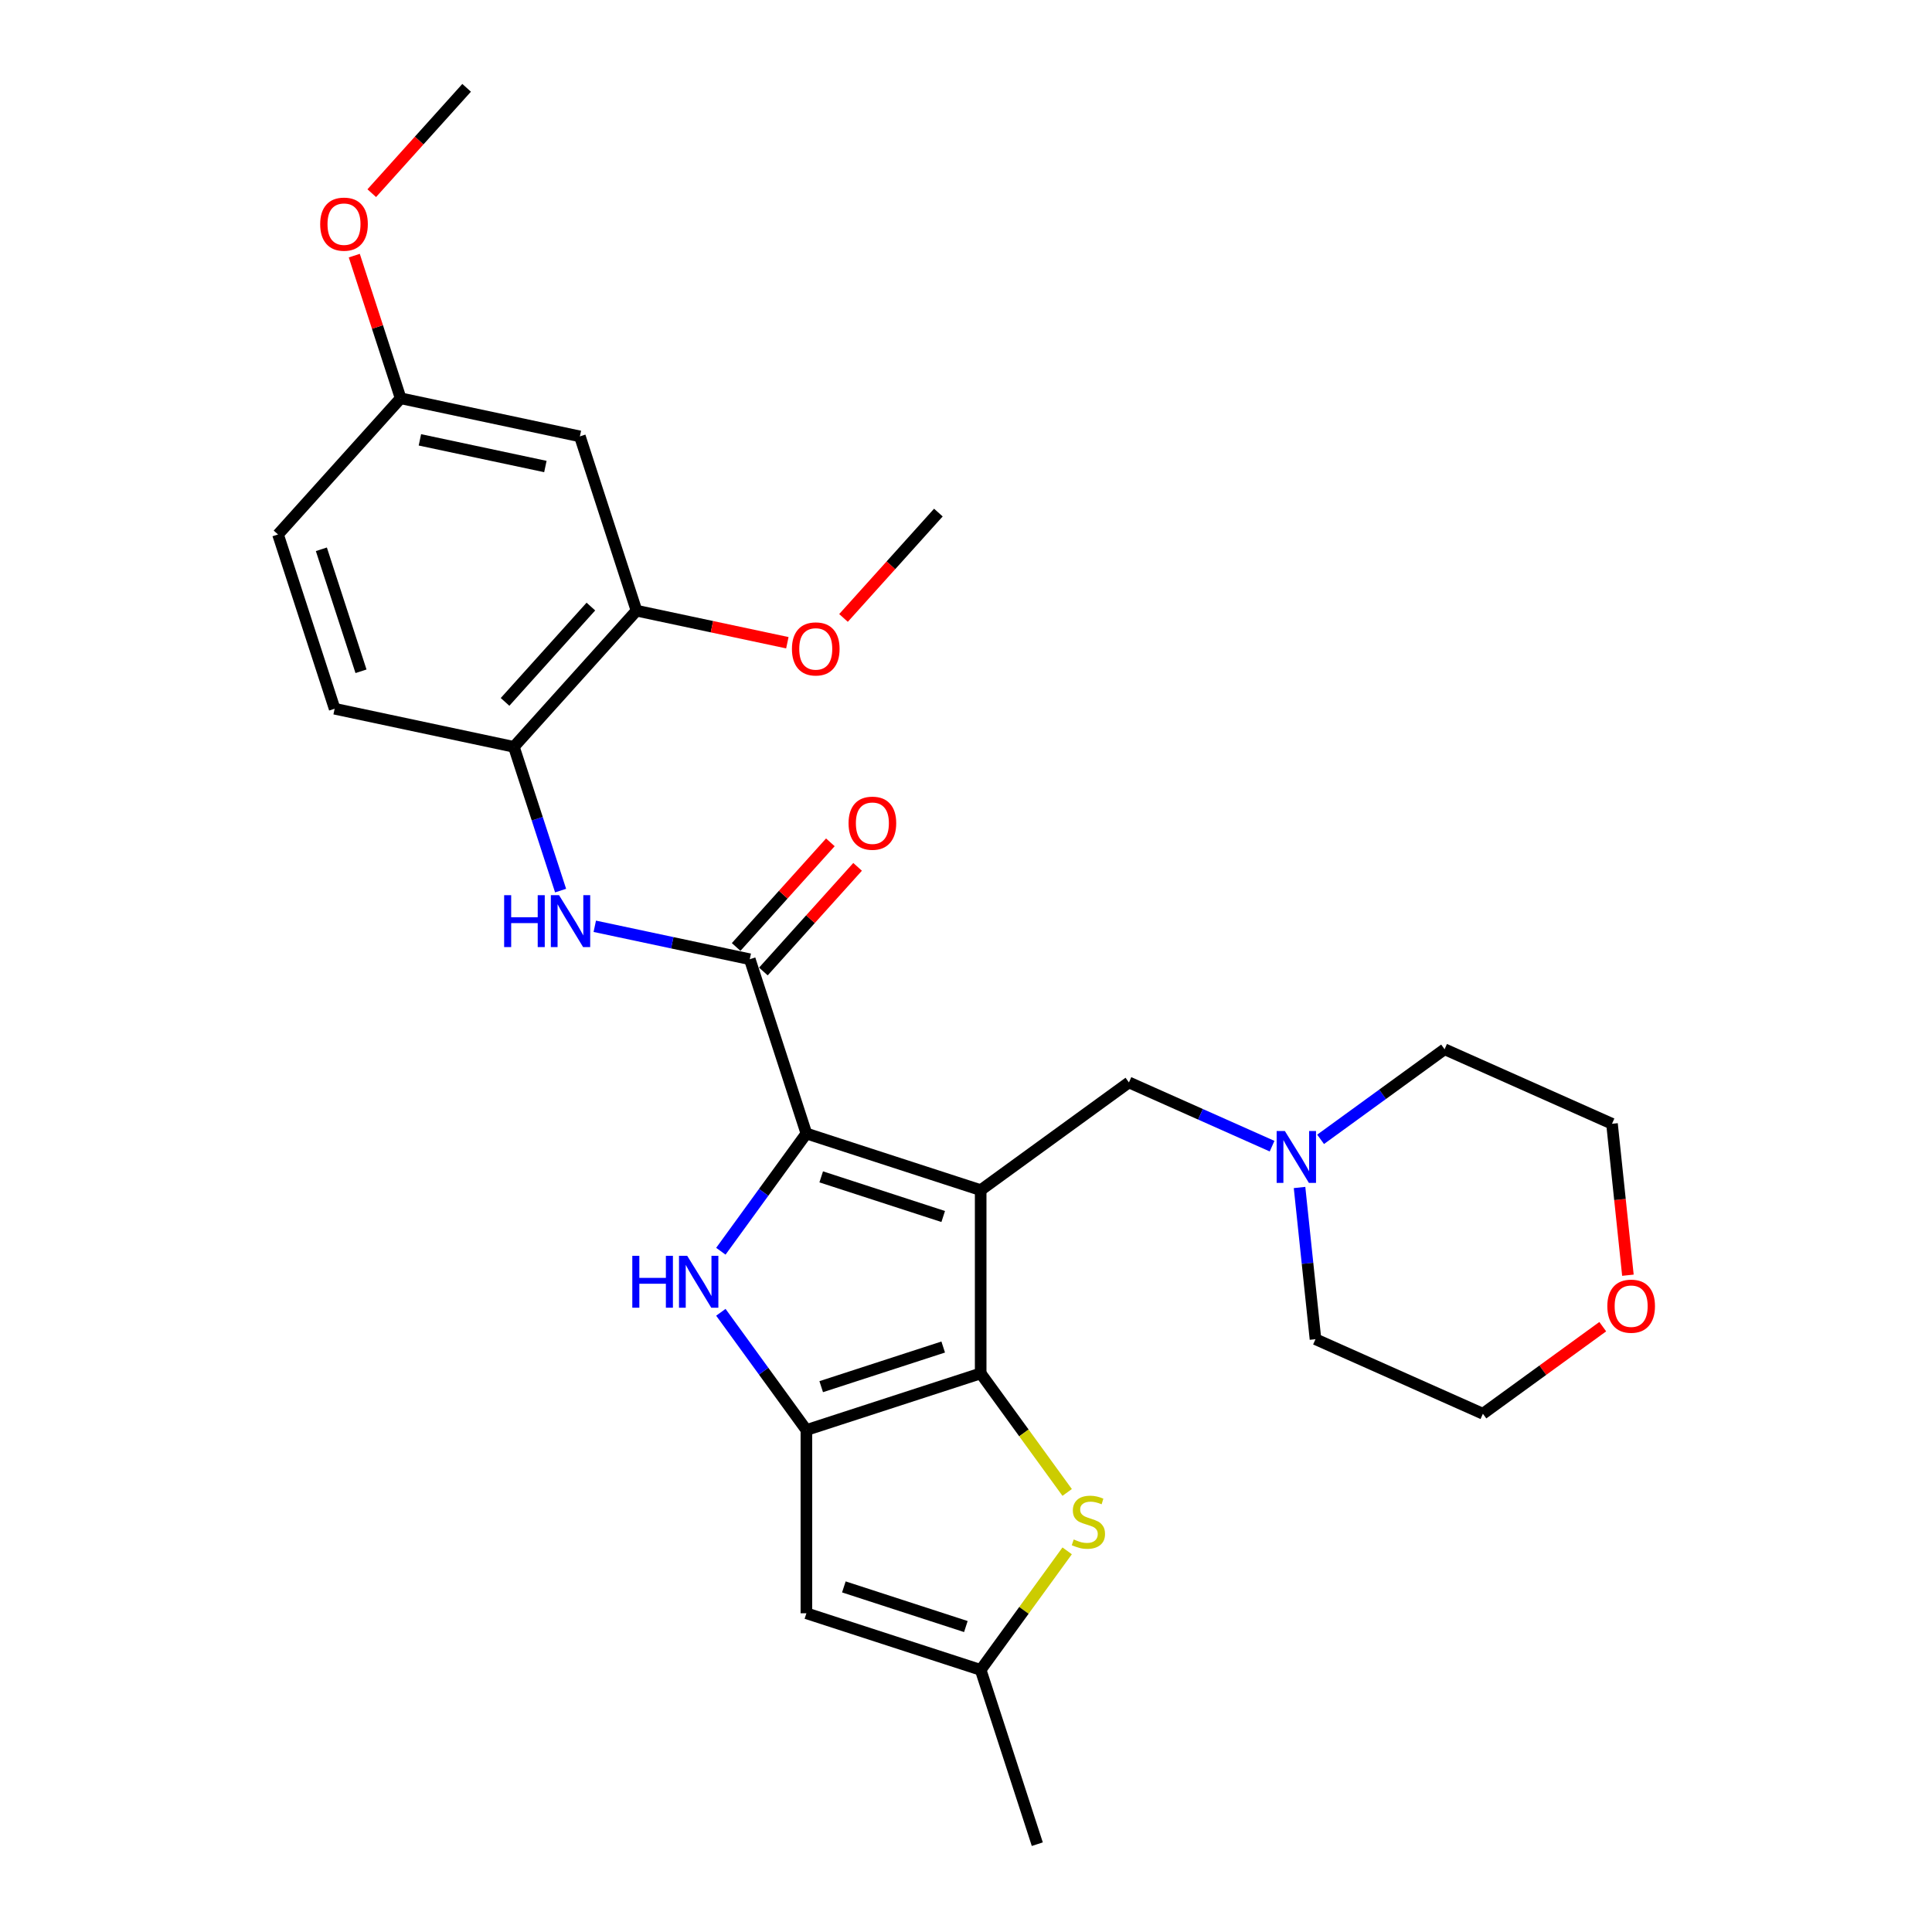 <?xml version='1.0' encoding='iso-8859-1'?>
<svg version='1.1' baseProfile='full'
              xmlns='http://www.w3.org/2000/svg'
                      xmlns:rdkit='http://www.rdkit.org/xml'
                      xmlns:xlink='http://www.w3.org/1999/xlink'
                  xml:space='preserve'
width='1000px' height='1000px' viewBox='0 0 1000 1000'>
<!-- END OF HEADER -->
<rect style='opacity:1.0;fill:#FFFFFF;stroke:none' width='1000' height='1000' x='0' y='0'> </rect>
<path class='bond-0' d='M 507.595,616.015 L 417.387,586.704' style='fill:none;fill-rule:evenodd;stroke:#000000;stroke-width:6px;stroke-linecap:butt;stroke-linejoin:miter;stroke-opacity:1' />
<path class='bond-0' d='M 488.202,629.66 L 425.056,609.143' style='fill:none;fill-rule:evenodd;stroke:#000000;stroke-width:6px;stroke-linecap:butt;stroke-linejoin:miter;stroke-opacity:1' />
<path class='bond-1' d='M 507.595,616.015 L 507.595,710.866' style='fill:none;fill-rule:evenodd;stroke:#000000;stroke-width:6px;stroke-linecap:butt;stroke-linejoin:miter;stroke-opacity:1' />
<path class='bond-9' d='M 507.595,616.015 L 584.331,560.263' style='fill:none;fill-rule:evenodd;stroke:#000000;stroke-width:6px;stroke-linecap:butt;stroke-linejoin:miter;stroke-opacity:1' />
<path class='bond-3' d='M 417.387,586.704 L 395.251,617.171' style='fill:none;fill-rule:evenodd;stroke:#000000;stroke-width:6px;stroke-linecap:butt;stroke-linejoin:miter;stroke-opacity:1' />
<path class='bond-3' d='M 395.251,617.171 L 373.116,647.638' style='fill:none;fill-rule:evenodd;stroke:#0000FF;stroke-width:6px;stroke-linecap:butt;stroke-linejoin:miter;stroke-opacity:1' />
<path class='bond-4' d='M 417.387,586.704 L 388.076,496.496' style='fill:none;fill-rule:evenodd;stroke:#000000;stroke-width:6px;stroke-linecap:butt;stroke-linejoin:miter;stroke-opacity:1' />
<path class='bond-2' d='M 507.595,710.866 L 417.387,740.176' style='fill:none;fill-rule:evenodd;stroke:#000000;stroke-width:6px;stroke-linecap:butt;stroke-linejoin:miter;stroke-opacity:1' />
<path class='bond-2' d='M 488.202,697.22 L 425.056,717.738' style='fill:none;fill-rule:evenodd;stroke:#000000;stroke-width:6px;stroke-linecap:butt;stroke-linejoin:miter;stroke-opacity:1' />
<path class='bond-5' d='M 507.595,710.866 L 529.979,741.675' style='fill:none;fill-rule:evenodd;stroke:#000000;stroke-width:6px;stroke-linecap:butt;stroke-linejoin:miter;stroke-opacity:1' />
<path class='bond-5' d='M 529.979,741.675 L 552.363,772.484' style='fill:none;fill-rule:evenodd;stroke:#CCCC00;stroke-width:6px;stroke-linecap:butt;stroke-linejoin:miter;stroke-opacity:1' />
<path class='bond-6' d='M 417.387,740.176 L 417.387,835.027' style='fill:none;fill-rule:evenodd;stroke:#000000;stroke-width:6px;stroke-linecap:butt;stroke-linejoin:miter;stroke-opacity:1' />
<path class='bond-28' d='M 417.387,740.176 L 395.251,709.709' style='fill:none;fill-rule:evenodd;stroke:#000000;stroke-width:6px;stroke-linecap:butt;stroke-linejoin:miter;stroke-opacity:1' />
<path class='bond-28' d='M 395.251,709.709 L 373.116,679.242' style='fill:none;fill-rule:evenodd;stroke:#0000FF;stroke-width:6px;stroke-linecap:butt;stroke-linejoin:miter;stroke-opacity:1' />
<path class='bond-7' d='M 388.076,496.496 L 347.967,487.971' style='fill:none;fill-rule:evenodd;stroke:#000000;stroke-width:6px;stroke-linecap:butt;stroke-linejoin:miter;stroke-opacity:1' />
<path class='bond-7' d='M 347.967,487.971 L 307.857,479.445' style='fill:none;fill-rule:evenodd;stroke:#0000FF;stroke-width:6px;stroke-linecap:butt;stroke-linejoin:miter;stroke-opacity:1' />
<path class='bond-14' d='M 395.125,502.843 L 419.508,475.763' style='fill:none;fill-rule:evenodd;stroke:#000000;stroke-width:6px;stroke-linecap:butt;stroke-linejoin:miter;stroke-opacity:1' />
<path class='bond-14' d='M 419.508,475.763 L 443.891,448.683' style='fill:none;fill-rule:evenodd;stroke:#FF0000;stroke-width:6px;stroke-linecap:butt;stroke-linejoin:miter;stroke-opacity:1' />
<path class='bond-14' d='M 381.028,490.149 L 405.41,463.07' style='fill:none;fill-rule:evenodd;stroke:#000000;stroke-width:6px;stroke-linecap:butt;stroke-linejoin:miter;stroke-opacity:1' />
<path class='bond-14' d='M 405.41,463.07 L 429.793,435.99' style='fill:none;fill-rule:evenodd;stroke:#FF0000;stroke-width:6px;stroke-linecap:butt;stroke-linejoin:miter;stroke-opacity:1' />
<path class='bond-8' d='M 552.363,802.719 L 529.979,833.528' style='fill:none;fill-rule:evenodd;stroke:#CCCC00;stroke-width:6px;stroke-linecap:butt;stroke-linejoin:miter;stroke-opacity:1' />
<path class='bond-8' d='M 529.979,833.528 L 507.595,864.337' style='fill:none;fill-rule:evenodd;stroke:#000000;stroke-width:6px;stroke-linecap:butt;stroke-linejoin:miter;stroke-opacity:1' />
<path class='bond-29' d='M 417.387,835.027 L 507.595,864.337' style='fill:none;fill-rule:evenodd;stroke:#000000;stroke-width:6px;stroke-linecap:butt;stroke-linejoin:miter;stroke-opacity:1' />
<path class='bond-29' d='M 436.78,821.382 L 499.926,841.899' style='fill:none;fill-rule:evenodd;stroke:#000000;stroke-width:6px;stroke-linecap:butt;stroke-linejoin:miter;stroke-opacity:1' />
<path class='bond-10' d='M 290.164,460.973 L 278.076,423.77' style='fill:none;fill-rule:evenodd;stroke:#0000FF;stroke-width:6px;stroke-linecap:butt;stroke-linejoin:miter;stroke-opacity:1' />
<path class='bond-10' d='M 278.076,423.77 L 265.988,386.567' style='fill:none;fill-rule:evenodd;stroke:#000000;stroke-width:6px;stroke-linecap:butt;stroke-linejoin:miter;stroke-opacity:1' />
<path class='bond-23' d='M 507.595,864.337 L 536.906,954.545' style='fill:none;fill-rule:evenodd;stroke:#000000;stroke-width:6px;stroke-linecap:butt;stroke-linejoin:miter;stroke-opacity:1' />
<path class='bond-11' d='M 584.331,560.263 L 621.377,576.757' style='fill:none;fill-rule:evenodd;stroke:#000000;stroke-width:6px;stroke-linecap:butt;stroke-linejoin:miter;stroke-opacity:1' />
<path class='bond-11' d='M 621.377,576.757 L 658.423,593.251' style='fill:none;fill-rule:evenodd;stroke:#0000FF;stroke-width:6px;stroke-linecap:butt;stroke-linejoin:miter;stroke-opacity:1' />
<path class='bond-12' d='M 265.988,386.567 L 329.456,316.08' style='fill:none;fill-rule:evenodd;stroke:#000000;stroke-width:6px;stroke-linecap:butt;stroke-linejoin:miter;stroke-opacity:1' />
<path class='bond-12' d='M 261.411,363.301 L 305.838,313.959' style='fill:none;fill-rule:evenodd;stroke:#000000;stroke-width:6px;stroke-linecap:butt;stroke-linejoin:miter;stroke-opacity:1' />
<path class='bond-15' d='M 265.988,386.567 L 173.21,366.847' style='fill:none;fill-rule:evenodd;stroke:#000000;stroke-width:6px;stroke-linecap:butt;stroke-linejoin:miter;stroke-opacity:1' />
<path class='bond-21' d='M 683.54,589.718 L 715.628,566.404' style='fill:none;fill-rule:evenodd;stroke:#0000FF;stroke-width:6px;stroke-linecap:butt;stroke-linejoin:miter;stroke-opacity:1' />
<path class='bond-21' d='M 715.628,566.404 L 747.717,543.091' style='fill:none;fill-rule:evenodd;stroke:#000000;stroke-width:6px;stroke-linecap:butt;stroke-linejoin:miter;stroke-opacity:1' />
<path class='bond-22' d='M 672.642,614.644 L 676.769,653.909' style='fill:none;fill-rule:evenodd;stroke:#0000FF;stroke-width:6px;stroke-linecap:butt;stroke-linejoin:miter;stroke-opacity:1' />
<path class='bond-22' d='M 676.769,653.909 L 680.896,693.173' style='fill:none;fill-rule:evenodd;stroke:#000000;stroke-width:6px;stroke-linecap:butt;stroke-linejoin:miter;stroke-opacity:1' />
<path class='bond-13' d='M 329.456,316.08 L 300.145,225.871' style='fill:none;fill-rule:evenodd;stroke:#000000;stroke-width:6px;stroke-linecap:butt;stroke-linejoin:miter;stroke-opacity:1' />
<path class='bond-19' d='M 329.456,316.08 L 368.494,324.377' style='fill:none;fill-rule:evenodd;stroke:#000000;stroke-width:6px;stroke-linecap:butt;stroke-linejoin:miter;stroke-opacity:1' />
<path class='bond-19' d='M 368.494,324.377 L 407.532,332.675' style='fill:none;fill-rule:evenodd;stroke:#FF0000;stroke-width:6px;stroke-linecap:butt;stroke-linejoin:miter;stroke-opacity:1' />
<path class='bond-31' d='M 300.145,225.871 L 207.367,206.151' style='fill:none;fill-rule:evenodd;stroke:#000000;stroke-width:6px;stroke-linecap:butt;stroke-linejoin:miter;stroke-opacity:1' />
<path class='bond-31' d='M 282.284,241.469 L 217.34,227.664' style='fill:none;fill-rule:evenodd;stroke:#000000;stroke-width:6px;stroke-linecap:butt;stroke-linejoin:miter;stroke-opacity:1' />
<path class='bond-18' d='M 173.21,366.847 L 143.9,276.638' style='fill:none;fill-rule:evenodd;stroke:#000000;stroke-width:6px;stroke-linecap:butt;stroke-linejoin:miter;stroke-opacity:1' />
<path class='bond-18' d='M 186.855,347.453 L 166.338,284.308' style='fill:none;fill-rule:evenodd;stroke:#000000;stroke-width:6px;stroke-linecap:butt;stroke-linejoin:miter;stroke-opacity:1' />
<path class='bond-16' d='M 829.58,686.682 L 798.563,709.217' style='fill:none;fill-rule:evenodd;stroke:#FF0000;stroke-width:6px;stroke-linecap:butt;stroke-linejoin:miter;stroke-opacity:1' />
<path class='bond-16' d='M 798.563,709.217 L 767.546,731.753' style='fill:none;fill-rule:evenodd;stroke:#000000;stroke-width:6px;stroke-linecap:butt;stroke-linejoin:miter;stroke-opacity:1' />
<path class='bond-30' d='M 842.605,660.047 L 838.486,620.858' style='fill:none;fill-rule:evenodd;stroke:#FF0000;stroke-width:6px;stroke-linecap:butt;stroke-linejoin:miter;stroke-opacity:1' />
<path class='bond-30' d='M 838.486,620.858 L 834.368,581.67' style='fill:none;fill-rule:evenodd;stroke:#000000;stroke-width:6px;stroke-linecap:butt;stroke-linejoin:miter;stroke-opacity:1' />
<path class='bond-17' d='M 207.367,206.151 L 143.9,276.638' style='fill:none;fill-rule:evenodd;stroke:#000000;stroke-width:6px;stroke-linecap:butt;stroke-linejoin:miter;stroke-opacity:1' />
<path class='bond-20' d='M 207.367,206.151 L 195.372,169.232' style='fill:none;fill-rule:evenodd;stroke:#000000;stroke-width:6px;stroke-linecap:butt;stroke-linejoin:miter;stroke-opacity:1' />
<path class='bond-20' d='M 195.372,169.232 L 183.376,132.314' style='fill:none;fill-rule:evenodd;stroke:#FF0000;stroke-width:6px;stroke-linecap:butt;stroke-linejoin:miter;stroke-opacity:1' />
<path class='bond-26' d='M 436.598,319.846 L 461.15,292.579' style='fill:none;fill-rule:evenodd;stroke:#FF0000;stroke-width:6px;stroke-linecap:butt;stroke-linejoin:miter;stroke-opacity:1' />
<path class='bond-26' d='M 461.15,292.579 L 485.701,265.312' style='fill:none;fill-rule:evenodd;stroke:#000000;stroke-width:6px;stroke-linecap:butt;stroke-linejoin:miter;stroke-opacity:1' />
<path class='bond-27' d='M 192.422,99.988 L 216.973,72.722' style='fill:none;fill-rule:evenodd;stroke:#FF0000;stroke-width:6px;stroke-linecap:butt;stroke-linejoin:miter;stroke-opacity:1' />
<path class='bond-27' d='M 216.973,72.722 L 241.524,45.455' style='fill:none;fill-rule:evenodd;stroke:#000000;stroke-width:6px;stroke-linecap:butt;stroke-linejoin:miter;stroke-opacity:1' />
<path class='bond-25' d='M 747.717,543.091 L 834.368,581.67' style='fill:none;fill-rule:evenodd;stroke:#000000;stroke-width:6px;stroke-linecap:butt;stroke-linejoin:miter;stroke-opacity:1' />
<path class='bond-24' d='M 680.896,693.173 L 767.546,731.753' style='fill:none;fill-rule:evenodd;stroke:#000000;stroke-width:6px;stroke-linecap:butt;stroke-linejoin:miter;stroke-opacity:1' />
<path  class='atom-4' d='M 327.28 650.009
L 330.922 650.009
L 330.922 661.429
L 344.657 661.429
L 344.657 650.009
L 348.299 650.009
L 348.299 676.871
L 344.657 676.871
L 344.657 664.465
L 330.922 664.465
L 330.922 676.871
L 327.28 676.871
L 327.28 650.009
' fill='#0000FF'/>
<path  class='atom-4' d='M 355.697 650.009
L 364.5 664.237
Q 365.372 665.641, 366.776 668.183
Q 368.18 670.725, 368.256 670.877
L 368.256 650.009
L 371.822 650.009
L 371.822 676.871
L 368.142 676.871
L 358.695 661.316
Q 357.594 659.494, 356.418 657.408
Q 355.28 655.321, 354.939 654.676
L 354.939 676.871
L 351.448 676.871
L 351.448 650.009
L 355.697 650.009
' fill='#0000FF'/>
<path  class='atom-6' d='M 555.759 796.821
Q 556.063 796.935, 557.315 797.466
Q 558.567 797.997, 559.932 798.338
Q 561.336 798.642, 562.702 798.642
Q 565.244 798.642, 566.724 797.428
Q 568.203 796.176, 568.203 794.013
Q 568.203 792.534, 567.445 791.623
Q 566.724 790.712, 565.586 790.219
Q 564.447 789.726, 562.55 789.157
Q 560.16 788.436, 558.718 787.753
Q 557.315 787.07, 556.29 785.628
Q 555.304 784.187, 555.304 781.759
Q 555.304 778.382, 557.58 776.295
Q 559.894 774.208, 564.447 774.208
Q 567.558 774.208, 571.087 775.688
L 570.214 778.61
Q 566.989 777.282, 564.561 777.282
Q 561.943 777.282, 560.502 778.382
Q 559.06 779.444, 559.098 781.303
Q 559.098 782.745, 559.819 783.618
Q 560.577 784.49, 561.64 784.983
Q 562.74 785.477, 564.561 786.046
Q 566.989 786.805, 568.431 787.563
Q 569.873 788.322, 570.897 789.878
Q 571.959 791.395, 571.959 794.013
Q 571.959 797.731, 569.455 799.742
Q 566.989 801.715, 562.854 801.715
Q 560.464 801.715, 558.642 801.184
Q 556.859 800.691, 554.735 799.818
L 555.759 796.821
' fill='#CCCC00'/>
<path  class='atom-8' d='M 260.944 463.345
L 264.586 463.345
L 264.586 474.765
L 278.32 474.765
L 278.32 463.345
L 281.963 463.345
L 281.963 490.206
L 278.32 490.206
L 278.32 477.8
L 264.586 477.8
L 264.586 490.206
L 260.944 490.206
L 260.944 463.345
' fill='#0000FF'/>
<path  class='atom-8' d='M 289.361 463.345
L 298.163 477.572
Q 299.036 478.976, 300.439 481.518
Q 301.843 484.06, 301.919 484.212
L 301.919 463.345
L 305.485 463.345
L 305.485 490.206
L 301.805 490.206
L 292.358 474.651
Q 291.258 472.83, 290.082 470.743
Q 288.944 468.656, 288.602 468.011
L 288.602 490.206
L 285.112 490.206
L 285.112 463.345
L 289.361 463.345
' fill='#0000FF'/>
<path  class='atom-12' d='M 665.044 585.412
L 673.846 599.639
Q 674.719 601.043, 676.122 603.585
Q 677.526 606.127, 677.602 606.279
L 677.602 585.412
L 681.168 585.412
L 681.168 612.273
L 677.488 612.273
L 668.041 596.718
Q 666.941 594.897, 665.765 592.81
Q 664.626 590.723, 664.285 590.078
L 664.285 612.273
L 660.794 612.273
L 660.794 585.412
L 665.044 585.412
' fill='#0000FF'/>
<path  class='atom-15' d='M 439.213 426.084
Q 439.213 419.634, 442.4 416.03
Q 445.587 412.426, 451.544 412.426
Q 457.501 412.426, 460.688 416.03
Q 463.875 419.634, 463.875 426.084
Q 463.875 432.61, 460.65 436.328
Q 457.425 440.008, 451.544 440.008
Q 445.625 440.008, 442.4 436.328
Q 439.213 432.648, 439.213 426.084
M 451.544 436.973
Q 455.641 436.973, 457.842 434.241
Q 460.08 431.472, 460.08 426.084
Q 460.08 420.811, 457.842 418.155
Q 455.641 415.461, 451.544 415.461
Q 447.446 415.461, 445.208 418.117
Q 443.007 420.773, 443.007 426.084
Q 443.007 431.51, 445.208 434.241
Q 447.446 436.973, 451.544 436.973
' fill='#FF0000'/>
<path  class='atom-17' d='M 831.952 676.077
Q 831.952 669.627, 835.139 666.023
Q 838.326 662.418, 844.282 662.418
Q 850.239 662.418, 853.426 666.023
Q 856.613 669.627, 856.613 676.077
Q 856.613 682.602, 853.388 686.321
Q 850.163 690.001, 844.282 690.001
Q 838.363 690.001, 835.139 686.321
Q 831.952 682.64, 831.952 676.077
M 844.282 686.966
Q 848.38 686.966, 850.58 684.234
Q 852.819 681.464, 852.819 676.077
Q 852.819 670.803, 850.58 668.147
Q 848.38 665.453, 844.282 665.453
Q 840.185 665.453, 837.946 668.109
Q 835.746 670.765, 835.746 676.077
Q 835.746 681.502, 837.946 684.234
Q 840.185 686.966, 844.282 686.966
' fill='#FF0000'/>
<path  class='atom-20' d='M 409.903 335.876
Q 409.903 329.426, 413.09 325.822
Q 416.277 322.217, 422.233 322.217
Q 428.19 322.217, 431.377 325.822
Q 434.564 329.426, 434.564 335.876
Q 434.564 342.402, 431.339 346.12
Q 428.114 349.8, 422.233 349.8
Q 416.315 349.8, 413.09 346.12
Q 409.903 342.44, 409.903 335.876
M 422.233 346.765
Q 426.331 346.765, 428.532 344.033
Q 430.77 341.263, 430.77 335.876
Q 430.77 330.602, 428.532 327.946
Q 426.331 325.253, 422.233 325.253
Q 418.136 325.253, 415.897 327.908
Q 413.697 330.564, 413.697 335.876
Q 413.697 341.301, 415.897 344.033
Q 418.136 346.765, 422.233 346.765
' fill='#FF0000'/>
<path  class='atom-21' d='M 165.726 116.018
Q 165.726 109.568, 168.913 105.964
Q 172.1 102.36, 178.057 102.36
Q 184.013 102.36, 187.2 105.964
Q 190.387 109.568, 190.387 116.018
Q 190.387 122.544, 187.162 126.262
Q 183.937 129.942, 178.057 129.942
Q 172.138 129.942, 168.913 126.262
Q 165.726 122.582, 165.726 116.018
M 178.057 126.907
Q 182.154 126.907, 184.355 124.175
Q 186.593 121.406, 186.593 116.018
Q 186.593 110.744, 184.355 108.089
Q 182.154 105.395, 178.057 105.395
Q 173.959 105.395, 171.721 108.051
Q 169.52 110.707, 169.52 116.018
Q 169.52 121.444, 171.721 124.175
Q 173.959 126.907, 178.057 126.907
' fill='#FF0000'/>
</svg>
